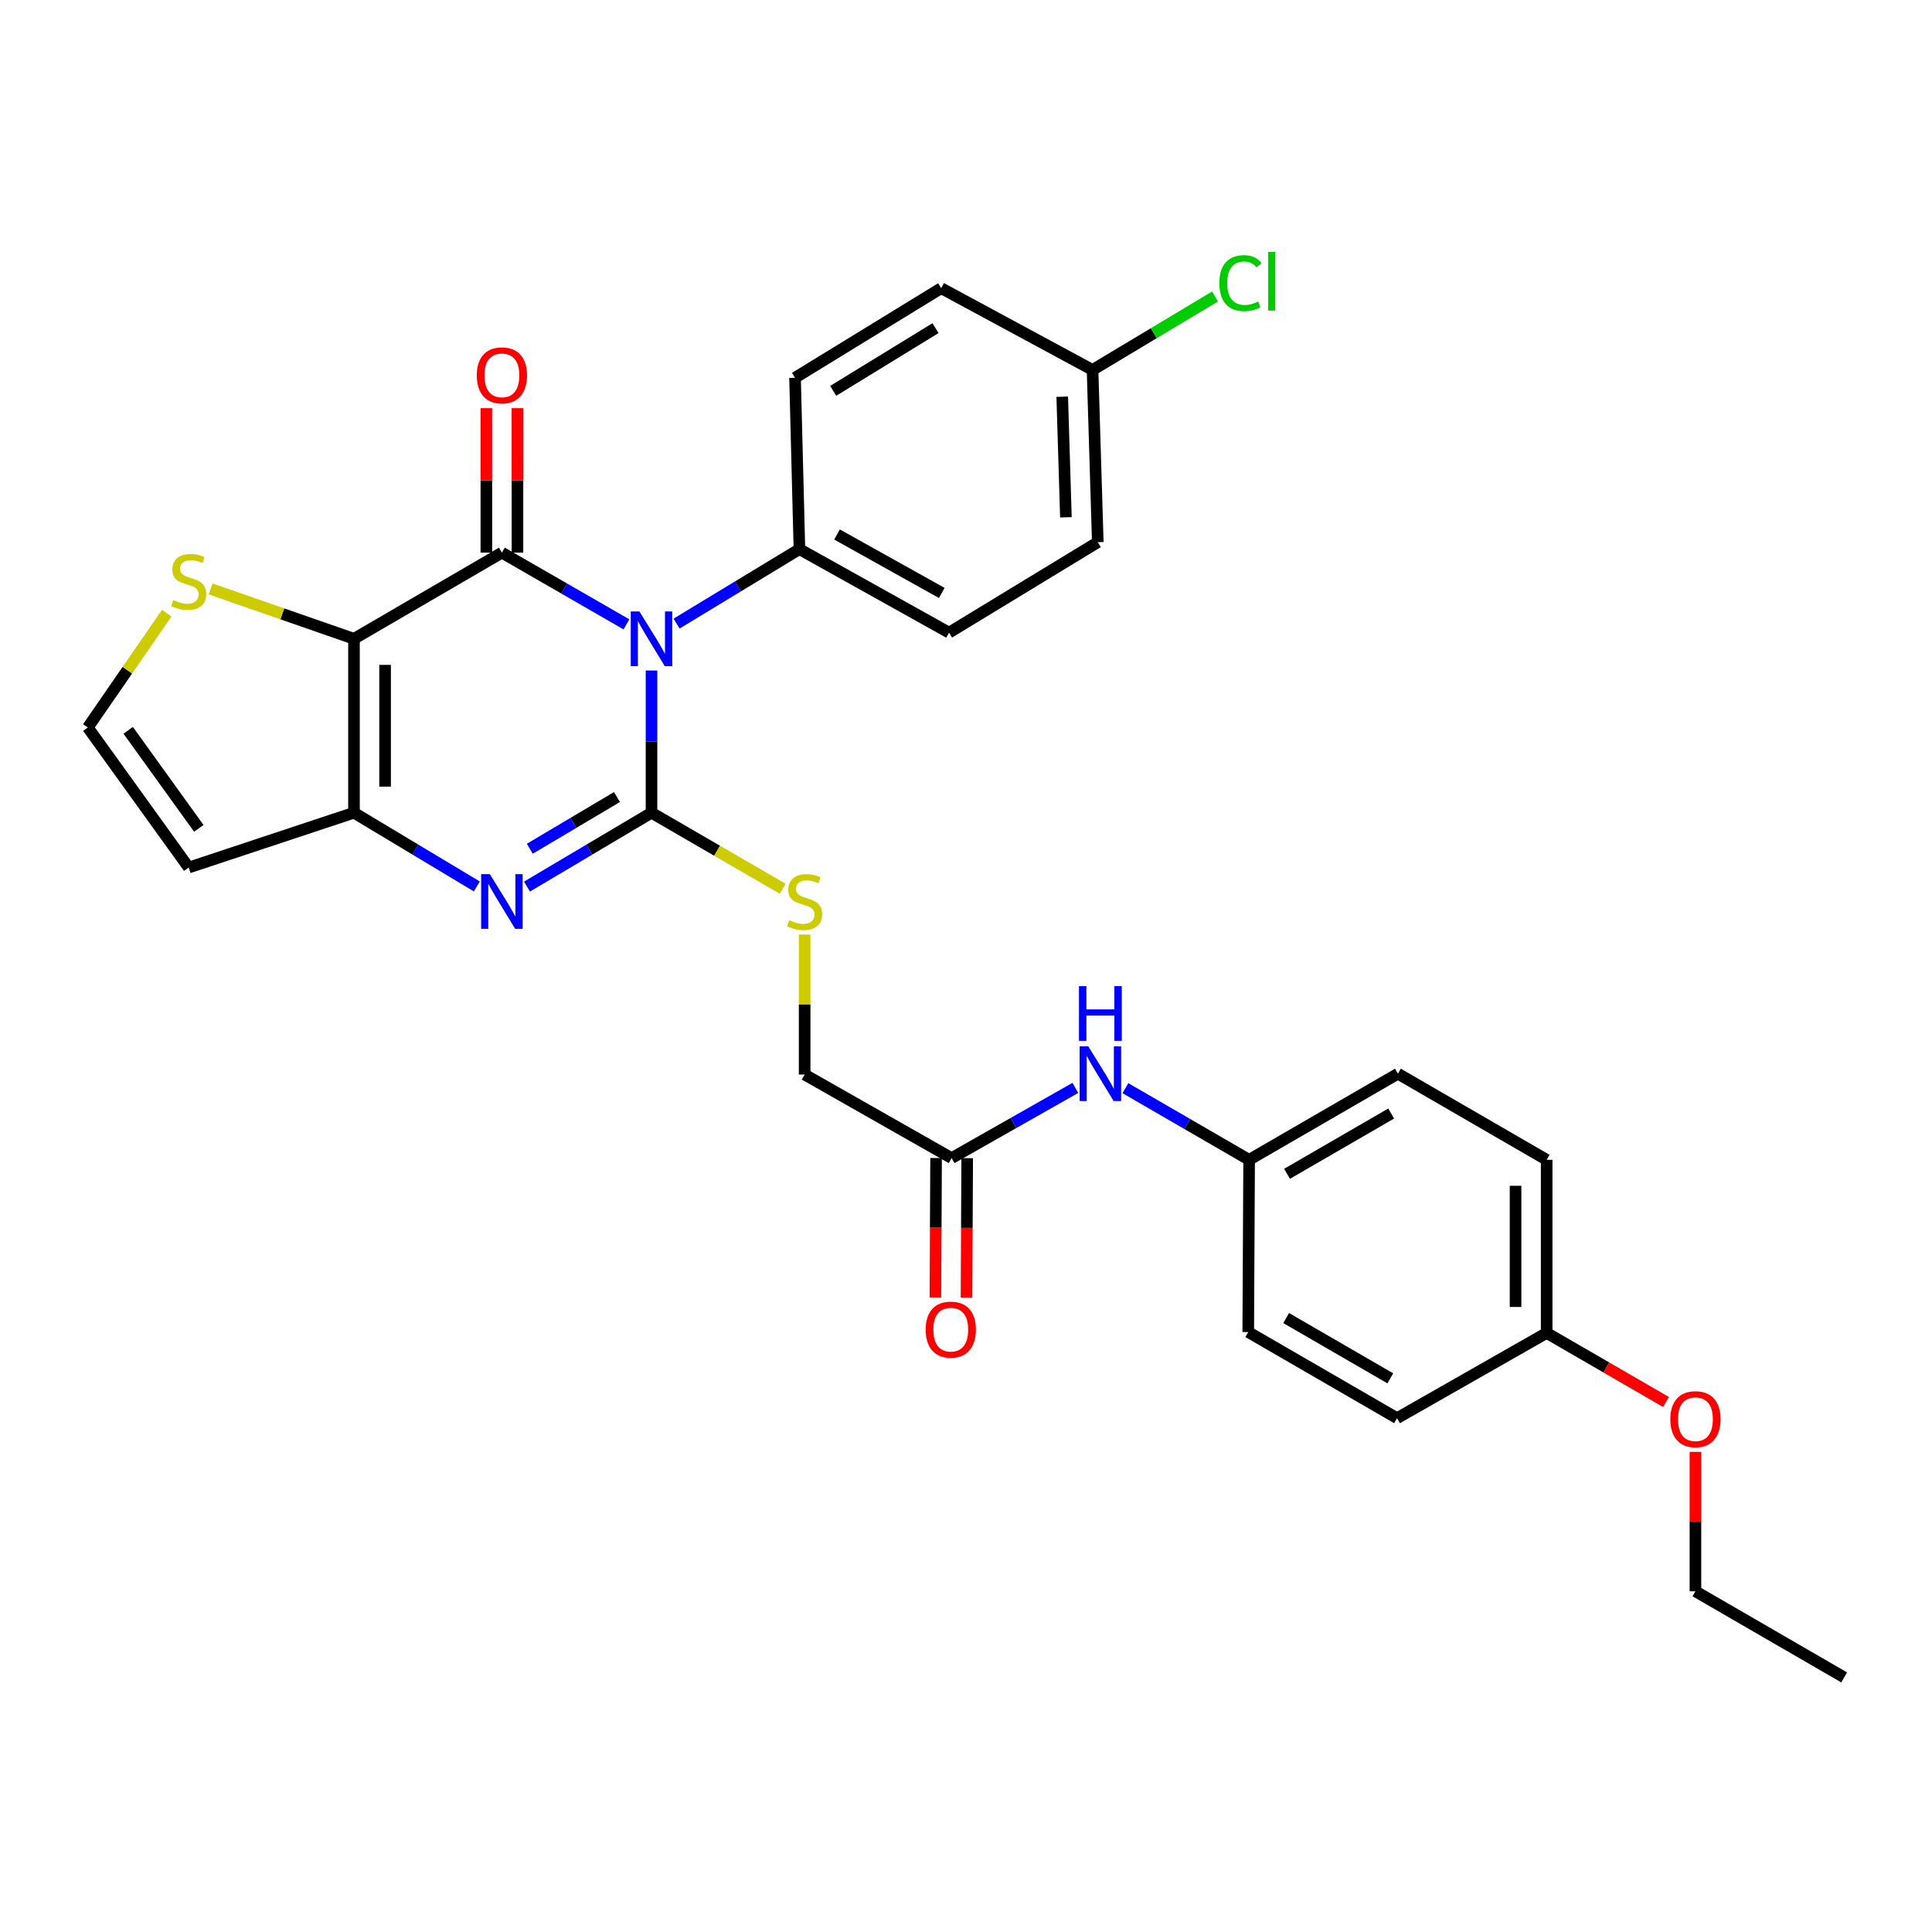 <?xml version='1.0' encoding='iso-8859-1'?>
<svg version='1.1' baseProfile='full'
              xmlns='http://www.w3.org/2000/svg'
                      xmlns:rdkit='http://www.rdkit.org/xml'
                      xmlns:xlink='http://www.w3.org/1999/xlink'
                  xml:space='preserve'
width='1000px' height='1000px' viewBox='0 0 1000 1000'>
<!-- END OF HEADER -->
<rect style='opacity:1.0;fill:#FFFFFF;stroke:none' width='1000' height='1000' x='0' y='0'> </rect>
<path class='bond-0' d='M 337.22,347.051 L 337.22,383.856' style='fill:none;fill-rule:evenodd;stroke:#0000FF;stroke-width:6px;stroke-linecap:butt;stroke-linejoin:miter;stroke-opacity:1' />
<path class='bond-0' d='M 337.22,383.856 L 337.22,420.662' style='fill:none;fill-rule:evenodd;stroke:#000000;stroke-width:6px;stroke-linecap:butt;stroke-linejoin:miter;stroke-opacity:1' />
<path class='bond-1' d='M 324.246,323.169 L 292.015,304.61' style='fill:none;fill-rule:evenodd;stroke:#0000FF;stroke-width:6px;stroke-linecap:butt;stroke-linejoin:miter;stroke-opacity:1' />
<path class='bond-1' d='M 292.015,304.61 L 259.784,286.05' style='fill:none;fill-rule:evenodd;stroke:#000000;stroke-width:6px;stroke-linecap:butt;stroke-linejoin:miter;stroke-opacity:1' />
<path class='bond-7' d='M 350.198,322.774 L 381.989,303.504' style='fill:none;fill-rule:evenodd;stroke:#0000FF;stroke-width:6px;stroke-linecap:butt;stroke-linejoin:miter;stroke-opacity:1' />
<path class='bond-7' d='M 381.989,303.504 L 413.78,284.234' style='fill:none;fill-rule:evenodd;stroke:#000000;stroke-width:6px;stroke-linecap:butt;stroke-linejoin:miter;stroke-opacity:1' />
<path class='bond-3' d='M 337.22,420.662 L 304.998,439.779' style='fill:none;fill-rule:evenodd;stroke:#000000;stroke-width:6px;stroke-linecap:butt;stroke-linejoin:miter;stroke-opacity:1' />
<path class='bond-3' d='M 304.998,439.779 L 272.775,458.896' style='fill:none;fill-rule:evenodd;stroke:#0000FF;stroke-width:6px;stroke-linecap:butt;stroke-linejoin:miter;stroke-opacity:1' />
<path class='bond-3' d='M 319.338,412.55 L 296.782,425.932' style='fill:none;fill-rule:evenodd;stroke:#000000;stroke-width:6px;stroke-linecap:butt;stroke-linejoin:miter;stroke-opacity:1' />
<path class='bond-3' d='M 296.782,425.932 L 274.226,439.313' style='fill:none;fill-rule:evenodd;stroke:#0000FF;stroke-width:6px;stroke-linecap:butt;stroke-linejoin:miter;stroke-opacity:1' />
<path class='bond-6' d='M 337.22,420.662 L 371.166,440.337' style='fill:none;fill-rule:evenodd;stroke:#000000;stroke-width:6px;stroke-linecap:butt;stroke-linejoin:miter;stroke-opacity:1' />
<path class='bond-6' d='M 371.166,440.337 L 405.111,460.013' style='fill:none;fill-rule:evenodd;stroke:#CCCC00;stroke-width:6px;stroke-linecap:butt;stroke-linejoin:miter;stroke-opacity:1' />
<path class='bond-2' d='M 259.784,286.05 L 183.224,330.64' style='fill:none;fill-rule:evenodd;stroke:#000000;stroke-width:6px;stroke-linecap:butt;stroke-linejoin:miter;stroke-opacity:1' />
<path class='bond-9' d='M 267.834,286.05 L 267.834,248.655' style='fill:none;fill-rule:evenodd;stroke:#000000;stroke-width:6px;stroke-linecap:butt;stroke-linejoin:miter;stroke-opacity:1' />
<path class='bond-9' d='M 267.834,248.655 L 267.834,211.259' style='fill:none;fill-rule:evenodd;stroke:#FF0000;stroke-width:6px;stroke-linecap:butt;stroke-linejoin:miter;stroke-opacity:1' />
<path class='bond-9' d='M 251.734,286.05 L 251.734,248.655' style='fill:none;fill-rule:evenodd;stroke:#000000;stroke-width:6px;stroke-linecap:butt;stroke-linejoin:miter;stroke-opacity:1' />
<path class='bond-9' d='M 251.734,248.655 L 251.734,211.259' style='fill:none;fill-rule:evenodd;stroke:#FF0000;stroke-width:6px;stroke-linecap:butt;stroke-linejoin:miter;stroke-opacity:1' />
<path class='bond-4' d='M 183.224,330.64 L 183.224,420.662' style='fill:none;fill-rule:evenodd;stroke:#000000;stroke-width:6px;stroke-linecap:butt;stroke-linejoin:miter;stroke-opacity:1' />
<path class='bond-4' d='M 199.325,344.143 L 199.325,407.159' style='fill:none;fill-rule:evenodd;stroke:#000000;stroke-width:6px;stroke-linecap:butt;stroke-linejoin:miter;stroke-opacity:1' />
<path class='bond-5' d='M 183.224,330.64 L 146.122,317.737' style='fill:none;fill-rule:evenodd;stroke:#000000;stroke-width:6px;stroke-linecap:butt;stroke-linejoin:miter;stroke-opacity:1' />
<path class='bond-5' d='M 146.122,317.737 L 109.019,304.835' style='fill:none;fill-rule:evenodd;stroke:#CCCC00;stroke-width:6px;stroke-linecap:butt;stroke-linejoin:miter;stroke-opacity:1' />
<path class='bond-31' d='M 246.812,458.819 L 215.018,439.74' style='fill:none;fill-rule:evenodd;stroke:#0000FF;stroke-width:6px;stroke-linecap:butt;stroke-linejoin:miter;stroke-opacity:1' />
<path class='bond-31' d='M 215.018,439.74 L 183.224,420.662' style='fill:none;fill-rule:evenodd;stroke:#000000;stroke-width:6px;stroke-linecap:butt;stroke-linejoin:miter;stroke-opacity:1' />
<path class='bond-8' d='M 183.224,420.662 L 97.675,449.044' style='fill:none;fill-rule:evenodd;stroke:#000000;stroke-width:6px;stroke-linecap:butt;stroke-linejoin:miter;stroke-opacity:1' />
<path class='bond-10' d='M 86.297,317.374 L 65.876,346.96' style='fill:none;fill-rule:evenodd;stroke:#CCCC00;stroke-width:6px;stroke-linecap:butt;stroke-linejoin:miter;stroke-opacity:1' />
<path class='bond-10' d='M 65.876,346.96 L 45.455,376.546' style='fill:none;fill-rule:evenodd;stroke:#000000;stroke-width:6px;stroke-linecap:butt;stroke-linejoin:miter;stroke-opacity:1' />
<path class='bond-14' d='M 416.481,483.723 L 416.481,519.955' style='fill:none;fill-rule:evenodd;stroke:#CCCC00;stroke-width:6px;stroke-linecap:butt;stroke-linejoin:miter;stroke-opacity:1' />
<path class='bond-14' d='M 416.481,519.955 L 416.481,556.187' style='fill:none;fill-rule:evenodd;stroke:#000000;stroke-width:6px;stroke-linecap:butt;stroke-linejoin:miter;stroke-opacity:1' />
<path class='bond-15' d='M 413.78,284.234 L 491.225,327.456' style='fill:none;fill-rule:evenodd;stroke:#000000;stroke-width:6px;stroke-linecap:butt;stroke-linejoin:miter;stroke-opacity:1' />
<path class='bond-15' d='M 433.243,276.658 L 487.455,306.913' style='fill:none;fill-rule:evenodd;stroke:#000000;stroke-width:6px;stroke-linecap:butt;stroke-linejoin:miter;stroke-opacity:1' />
<path class='bond-16' d='M 413.78,284.234 L 411.508,195.536' style='fill:none;fill-rule:evenodd;stroke:#000000;stroke-width:6px;stroke-linecap:butt;stroke-linejoin:miter;stroke-opacity:1' />
<path class='bond-32' d='M 97.675,449.044 L 45.455,376.546' style='fill:none;fill-rule:evenodd;stroke:#000000;stroke-width:6px;stroke-linecap:butt;stroke-linejoin:miter;stroke-opacity:1' />
<path class='bond-32' d='M 102.907,428.759 L 66.352,378.01' style='fill:none;fill-rule:evenodd;stroke:#000000;stroke-width:6px;stroke-linecap:butt;stroke-linejoin:miter;stroke-opacity:1' />
<path class='bond-11' d='M 492.567,599.426 L 416.481,556.187' style='fill:none;fill-rule:evenodd;stroke:#000000;stroke-width:6px;stroke-linecap:butt;stroke-linejoin:miter;stroke-opacity:1' />
<path class='bond-12' d='M 492.567,599.426 L 524.585,581.258' style='fill:none;fill-rule:evenodd;stroke:#000000;stroke-width:6px;stroke-linecap:butt;stroke-linejoin:miter;stroke-opacity:1' />
<path class='bond-12' d='M 524.585,581.258 L 556.603,563.089' style='fill:none;fill-rule:evenodd;stroke:#0000FF;stroke-width:6px;stroke-linecap:butt;stroke-linejoin:miter;stroke-opacity:1' />
<path class='bond-13' d='M 484.516,599.387 L 484.338,635.471' style='fill:none;fill-rule:evenodd;stroke:#000000;stroke-width:6px;stroke-linecap:butt;stroke-linejoin:miter;stroke-opacity:1' />
<path class='bond-13' d='M 484.338,635.471 L 484.16,671.556' style='fill:none;fill-rule:evenodd;stroke:#FF0000;stroke-width:6px;stroke-linecap:butt;stroke-linejoin:miter;stroke-opacity:1' />
<path class='bond-13' d='M 500.617,599.466 L 500.439,635.551' style='fill:none;fill-rule:evenodd;stroke:#000000;stroke-width:6px;stroke-linecap:butt;stroke-linejoin:miter;stroke-opacity:1' />
<path class='bond-13' d='M 500.439,635.551 L 500.261,671.635' style='fill:none;fill-rule:evenodd;stroke:#FF0000;stroke-width:6px;stroke-linecap:butt;stroke-linejoin:miter;stroke-opacity:1' />
<path class='bond-17' d='M 582.52,563.246 L 614.532,581.784' style='fill:none;fill-rule:evenodd;stroke:#0000FF;stroke-width:6px;stroke-linecap:butt;stroke-linejoin:miter;stroke-opacity:1' />
<path class='bond-17' d='M 614.532,581.784 L 646.545,600.321' style='fill:none;fill-rule:evenodd;stroke:#000000;stroke-width:6px;stroke-linecap:butt;stroke-linejoin:miter;stroke-opacity:1' />
<path class='bond-21' d='M 491.225,327.456 L 568.214,280.638' style='fill:none;fill-rule:evenodd;stroke:#000000;stroke-width:6px;stroke-linecap:butt;stroke-linejoin:miter;stroke-opacity:1' />
<path class='bond-20' d='M 411.508,195.536 L 487.155,149.157' style='fill:none;fill-rule:evenodd;stroke:#000000;stroke-width:6px;stroke-linecap:butt;stroke-linejoin:miter;stroke-opacity:1' />
<path class='bond-20' d='M 431.271,202.305 L 484.224,169.84' style='fill:none;fill-rule:evenodd;stroke:#000000;stroke-width:6px;stroke-linecap:butt;stroke-linejoin:miter;stroke-opacity:1' />
<path class='bond-23' d='M 646.545,600.321 L 646.089,689.466' style='fill:none;fill-rule:evenodd;stroke:#000000;stroke-width:6px;stroke-linecap:butt;stroke-linejoin:miter;stroke-opacity:1' />
<path class='bond-24' d='M 646.545,600.321 L 723.561,555.739' style='fill:none;fill-rule:evenodd;stroke:#000000;stroke-width:6px;stroke-linecap:butt;stroke-linejoin:miter;stroke-opacity:1' />
<path class='bond-24' d='M 666.163,607.568 L 720.074,576.361' style='fill:none;fill-rule:evenodd;stroke:#000000;stroke-width:6px;stroke-linecap:butt;stroke-linejoin:miter;stroke-opacity:1' />
<path class='bond-18' d='M 565.495,191.475 L 487.155,149.157' style='fill:none;fill-rule:evenodd;stroke:#000000;stroke-width:6px;stroke-linecap:butt;stroke-linejoin:miter;stroke-opacity:1' />
<path class='bond-22' d='M 565.495,191.475 L 597.199,172.465' style='fill:none;fill-rule:evenodd;stroke:#000000;stroke-width:6px;stroke-linecap:butt;stroke-linejoin:miter;stroke-opacity:1' />
<path class='bond-22' d='M 597.199,172.465 L 628.903,153.455' style='fill:none;fill-rule:evenodd;stroke:#00CC00;stroke-width:6px;stroke-linecap:butt;stroke-linejoin:miter;stroke-opacity:1' />
<path class='bond-30' d='M 565.495,191.475 L 568.214,280.638' style='fill:none;fill-rule:evenodd;stroke:#000000;stroke-width:6px;stroke-linecap:butt;stroke-linejoin:miter;stroke-opacity:1' />
<path class='bond-30' d='M 549.809,205.34 L 551.713,267.754' style='fill:none;fill-rule:evenodd;stroke:#000000;stroke-width:6px;stroke-linecap:butt;stroke-linejoin:miter;stroke-opacity:1' />
<path class='bond-19' d='M 800.55,689.922 L 800.55,600.321' style='fill:none;fill-rule:evenodd;stroke:#000000;stroke-width:6px;stroke-linecap:butt;stroke-linejoin:miter;stroke-opacity:1' />
<path class='bond-19' d='M 784.449,676.482 L 784.449,613.761' style='fill:none;fill-rule:evenodd;stroke:#000000;stroke-width:6px;stroke-linecap:butt;stroke-linejoin:miter;stroke-opacity:1' />
<path class='bond-27' d='M 800.55,689.922 L 831.441,707.802' style='fill:none;fill-rule:evenodd;stroke:#000000;stroke-width:6px;stroke-linecap:butt;stroke-linejoin:miter;stroke-opacity:1' />
<path class='bond-27' d='M 831.441,707.802 L 862.332,725.683' style='fill:none;fill-rule:evenodd;stroke:#FF0000;stroke-width:6px;stroke-linecap:butt;stroke-linejoin:miter;stroke-opacity:1' />
<path class='bond-33' d='M 800.55,689.922 L 723.113,734.047' style='fill:none;fill-rule:evenodd;stroke:#000000;stroke-width:6px;stroke-linecap:butt;stroke-linejoin:miter;stroke-opacity:1' />
<path class='bond-26' d='M 646.089,689.466 L 723.113,734.047' style='fill:none;fill-rule:evenodd;stroke:#000000;stroke-width:6px;stroke-linecap:butt;stroke-linejoin:miter;stroke-opacity:1' />
<path class='bond-26' d='M 665.708,682.218 L 719.625,713.425' style='fill:none;fill-rule:evenodd;stroke:#000000;stroke-width:6px;stroke-linecap:butt;stroke-linejoin:miter;stroke-opacity:1' />
<path class='bond-25' d='M 723.561,555.739 L 800.55,600.321' style='fill:none;fill-rule:evenodd;stroke:#000000;stroke-width:6px;stroke-linecap:butt;stroke-linejoin:miter;stroke-opacity:1' />
<path class='bond-28' d='M 877.556,751.484 L 877.556,787.571' style='fill:none;fill-rule:evenodd;stroke:#FF0000;stroke-width:6px;stroke-linecap:butt;stroke-linejoin:miter;stroke-opacity:1' />
<path class='bond-28' d='M 877.556,787.571 L 877.556,823.658' style='fill:none;fill-rule:evenodd;stroke:#000000;stroke-width:6px;stroke-linecap:butt;stroke-linejoin:miter;stroke-opacity:1' />
<path class='bond-29' d='M 877.556,823.658 L 954.545,868.23' style='fill:none;fill-rule:evenodd;stroke:#000000;stroke-width:6px;stroke-linecap:butt;stroke-linejoin:miter;stroke-opacity:1' />
<path  class='atom-0' d='M 330.96 316.48
L 340.24 331.48
Q 341.16 332.96, 342.64 335.64
Q 344.12 338.32, 344.2 338.48
L 344.2 316.48
L 347.96 316.48
L 347.96 344.8
L 344.08 344.8
L 334.12 328.4
Q 332.96 326.48, 331.72 324.28
Q 330.52 322.08, 330.16 321.4
L 330.16 344.8
L 326.48 344.8
L 326.48 316.48
L 330.96 316.48
' fill='#0000FF'/>
<path  class='atom-4' d='M 253.524 452.443
L 262.804 467.443
Q 263.724 468.923, 265.204 471.603
Q 266.684 474.283, 266.764 474.443
L 266.764 452.443
L 270.524 452.443
L 270.524 480.763
L 266.644 480.763
L 256.684 464.363
Q 255.524 462.443, 254.284 460.243
Q 253.084 458.043, 252.724 457.363
L 252.724 480.763
L 249.044 480.763
L 249.044 452.443
L 253.524 452.443
' fill='#0000FF'/>
<path  class='atom-6' d='M 89.675 310.609
Q 89.995 310.729, 91.315 311.289
Q 92.635 311.849, 94.075 312.209
Q 95.555 312.529, 96.995 312.529
Q 99.675 312.529, 101.235 311.249
Q 102.795 309.929, 102.795 307.649
Q 102.795 306.089, 101.995 305.129
Q 101.235 304.169, 100.035 303.649
Q 98.835 303.129, 96.835 302.529
Q 94.315 301.769, 92.795 301.049
Q 91.315 300.329, 90.235 298.809
Q 89.195 297.289, 89.195 294.729
Q 89.195 291.169, 91.595 288.969
Q 94.035 286.769, 98.835 286.769
Q 102.115 286.769, 105.835 288.329
L 104.915 291.409
Q 101.515 290.009, 98.955 290.009
Q 96.195 290.009, 94.675 291.169
Q 93.155 292.289, 93.195 294.249
Q 93.195 295.769, 93.955 296.689
Q 94.755 297.609, 95.875 298.129
Q 97.035 298.649, 98.955 299.249
Q 101.515 300.049, 103.035 300.849
Q 104.555 301.649, 105.635 303.289
Q 106.755 304.889, 106.755 307.649
Q 106.755 311.569, 104.115 313.689
Q 101.515 315.769, 97.155 315.769
Q 94.635 315.769, 92.715 315.209
Q 90.835 314.689, 88.595 313.769
L 89.675 310.609
' fill='#CCCC00'/>
<path  class='atom-7' d='M 408.481 476.323
Q 408.801 476.443, 410.121 477.003
Q 411.441 477.563, 412.881 477.923
Q 414.361 478.243, 415.801 478.243
Q 418.481 478.243, 420.041 476.963
Q 421.601 475.643, 421.601 473.363
Q 421.601 471.803, 420.801 470.843
Q 420.041 469.883, 418.841 469.363
Q 417.641 468.843, 415.641 468.243
Q 413.121 467.483, 411.601 466.763
Q 410.121 466.043, 409.041 464.523
Q 408.001 463.003, 408.001 460.443
Q 408.001 456.883, 410.401 454.683
Q 412.841 452.483, 417.641 452.483
Q 420.921 452.483, 424.641 454.043
L 423.721 457.123
Q 420.321 455.723, 417.761 455.723
Q 415.001 455.723, 413.481 456.883
Q 411.961 458.003, 412.001 459.963
Q 412.001 461.483, 412.761 462.403
Q 413.561 463.323, 414.681 463.843
Q 415.841 464.363, 417.761 464.963
Q 420.321 465.763, 421.841 466.563
Q 423.361 467.363, 424.441 469.003
Q 425.561 470.603, 425.561 473.363
Q 425.561 477.283, 422.921 479.403
Q 420.321 481.483, 415.961 481.483
Q 413.441 481.483, 411.521 480.923
Q 409.641 480.403, 407.401 479.483
L 408.481 476.323
' fill='#CCCC00'/>
<path  class='atom-10' d='M 246.784 194.283
Q 246.784 187.483, 250.144 183.683
Q 253.504 179.883, 259.784 179.883
Q 266.064 179.883, 269.424 183.683
Q 272.784 187.483, 272.784 194.283
Q 272.784 201.163, 269.384 205.083
Q 265.984 208.963, 259.784 208.963
Q 253.544 208.963, 250.144 205.083
Q 246.784 201.203, 246.784 194.283
M 259.784 205.763
Q 264.104 205.763, 266.424 202.883
Q 268.784 199.963, 268.784 194.283
Q 268.784 188.723, 266.424 185.923
Q 264.104 183.083, 259.784 183.083
Q 255.464 183.083, 253.104 185.883
Q 250.784 188.683, 250.784 194.283
Q 250.784 200.003, 253.104 202.883
Q 255.464 205.763, 259.784 205.763
' fill='#FF0000'/>
<path  class='atom-13' d='M 563.296 541.579
L 572.576 556.579
Q 573.496 558.059, 574.976 560.739
Q 576.456 563.419, 576.536 563.579
L 576.536 541.579
L 580.296 541.579
L 580.296 569.899
L 576.416 569.899
L 566.456 553.499
Q 565.296 551.579, 564.056 549.379
Q 562.856 547.179, 562.496 546.499
L 562.496 569.899
L 558.816 569.899
L 558.816 541.579
L 563.296 541.579
' fill='#0000FF'/>
<path  class='atom-13' d='M 558.476 510.427
L 562.316 510.427
L 562.316 522.467
L 576.796 522.467
L 576.796 510.427
L 580.636 510.427
L 580.636 538.747
L 576.796 538.747
L 576.796 525.667
L 562.316 525.667
L 562.316 538.747
L 558.476 538.747
L 558.476 510.427
' fill='#0000FF'/>
<path  class='atom-14' d='M 479.128 688.213
Q 479.128 681.413, 482.488 677.613
Q 485.848 673.813, 492.128 673.813
Q 498.408 673.813, 501.768 677.613
Q 505.128 681.413, 505.128 688.213
Q 505.128 695.093, 501.728 699.013
Q 498.328 702.893, 492.128 702.893
Q 485.888 702.893, 482.488 699.013
Q 479.128 695.133, 479.128 688.213
M 492.128 699.693
Q 496.448 699.693, 498.768 696.813
Q 501.128 693.893, 501.128 688.213
Q 501.128 682.653, 498.768 679.853
Q 496.448 677.013, 492.128 677.013
Q 487.808 677.013, 485.448 679.813
Q 483.128 682.613, 483.128 688.213
Q 483.128 693.933, 485.448 696.813
Q 487.808 699.693, 492.128 699.693
' fill='#FF0000'/>
<path  class='atom-23' d='M 631.134 146.55
Q 631.134 139.51, 634.414 135.83
Q 637.734 132.11, 644.014 132.11
Q 649.854 132.11, 652.974 136.23
L 650.334 138.39
Q 648.054 135.39, 644.014 135.39
Q 639.734 135.39, 637.454 138.27
Q 635.214 141.11, 635.214 146.55
Q 635.214 152.15, 637.534 155.03
Q 639.894 157.91, 644.454 157.91
Q 647.574 157.91, 651.214 156.03
L 652.334 159.03
Q 650.854 159.99, 648.614 160.55
Q 646.374 161.11, 643.894 161.11
Q 637.734 161.11, 634.414 157.35
Q 631.134 153.59, 631.134 146.55
' fill='#00CC00'/>
<path  class='atom-23' d='M 656.414 130.39
L 660.094 130.39
L 660.094 160.75
L 656.414 160.75
L 656.414 130.39
' fill='#00CC00'/>
<path  class='atom-28' d='M 864.556 734.575
Q 864.556 727.775, 867.916 723.975
Q 871.276 720.175, 877.556 720.175
Q 883.836 720.175, 887.196 723.975
Q 890.556 727.775, 890.556 734.575
Q 890.556 741.455, 887.156 745.375
Q 883.756 749.255, 877.556 749.255
Q 871.316 749.255, 867.916 745.375
Q 864.556 741.495, 864.556 734.575
M 877.556 746.055
Q 881.876 746.055, 884.196 743.175
Q 886.556 740.255, 886.556 734.575
Q 886.556 729.015, 884.196 726.215
Q 881.876 723.375, 877.556 723.375
Q 873.236 723.375, 870.876 726.175
Q 868.556 728.975, 868.556 734.575
Q 868.556 740.295, 870.876 743.175
Q 873.236 746.055, 877.556 746.055
' fill='#FF0000'/>
</svg>
